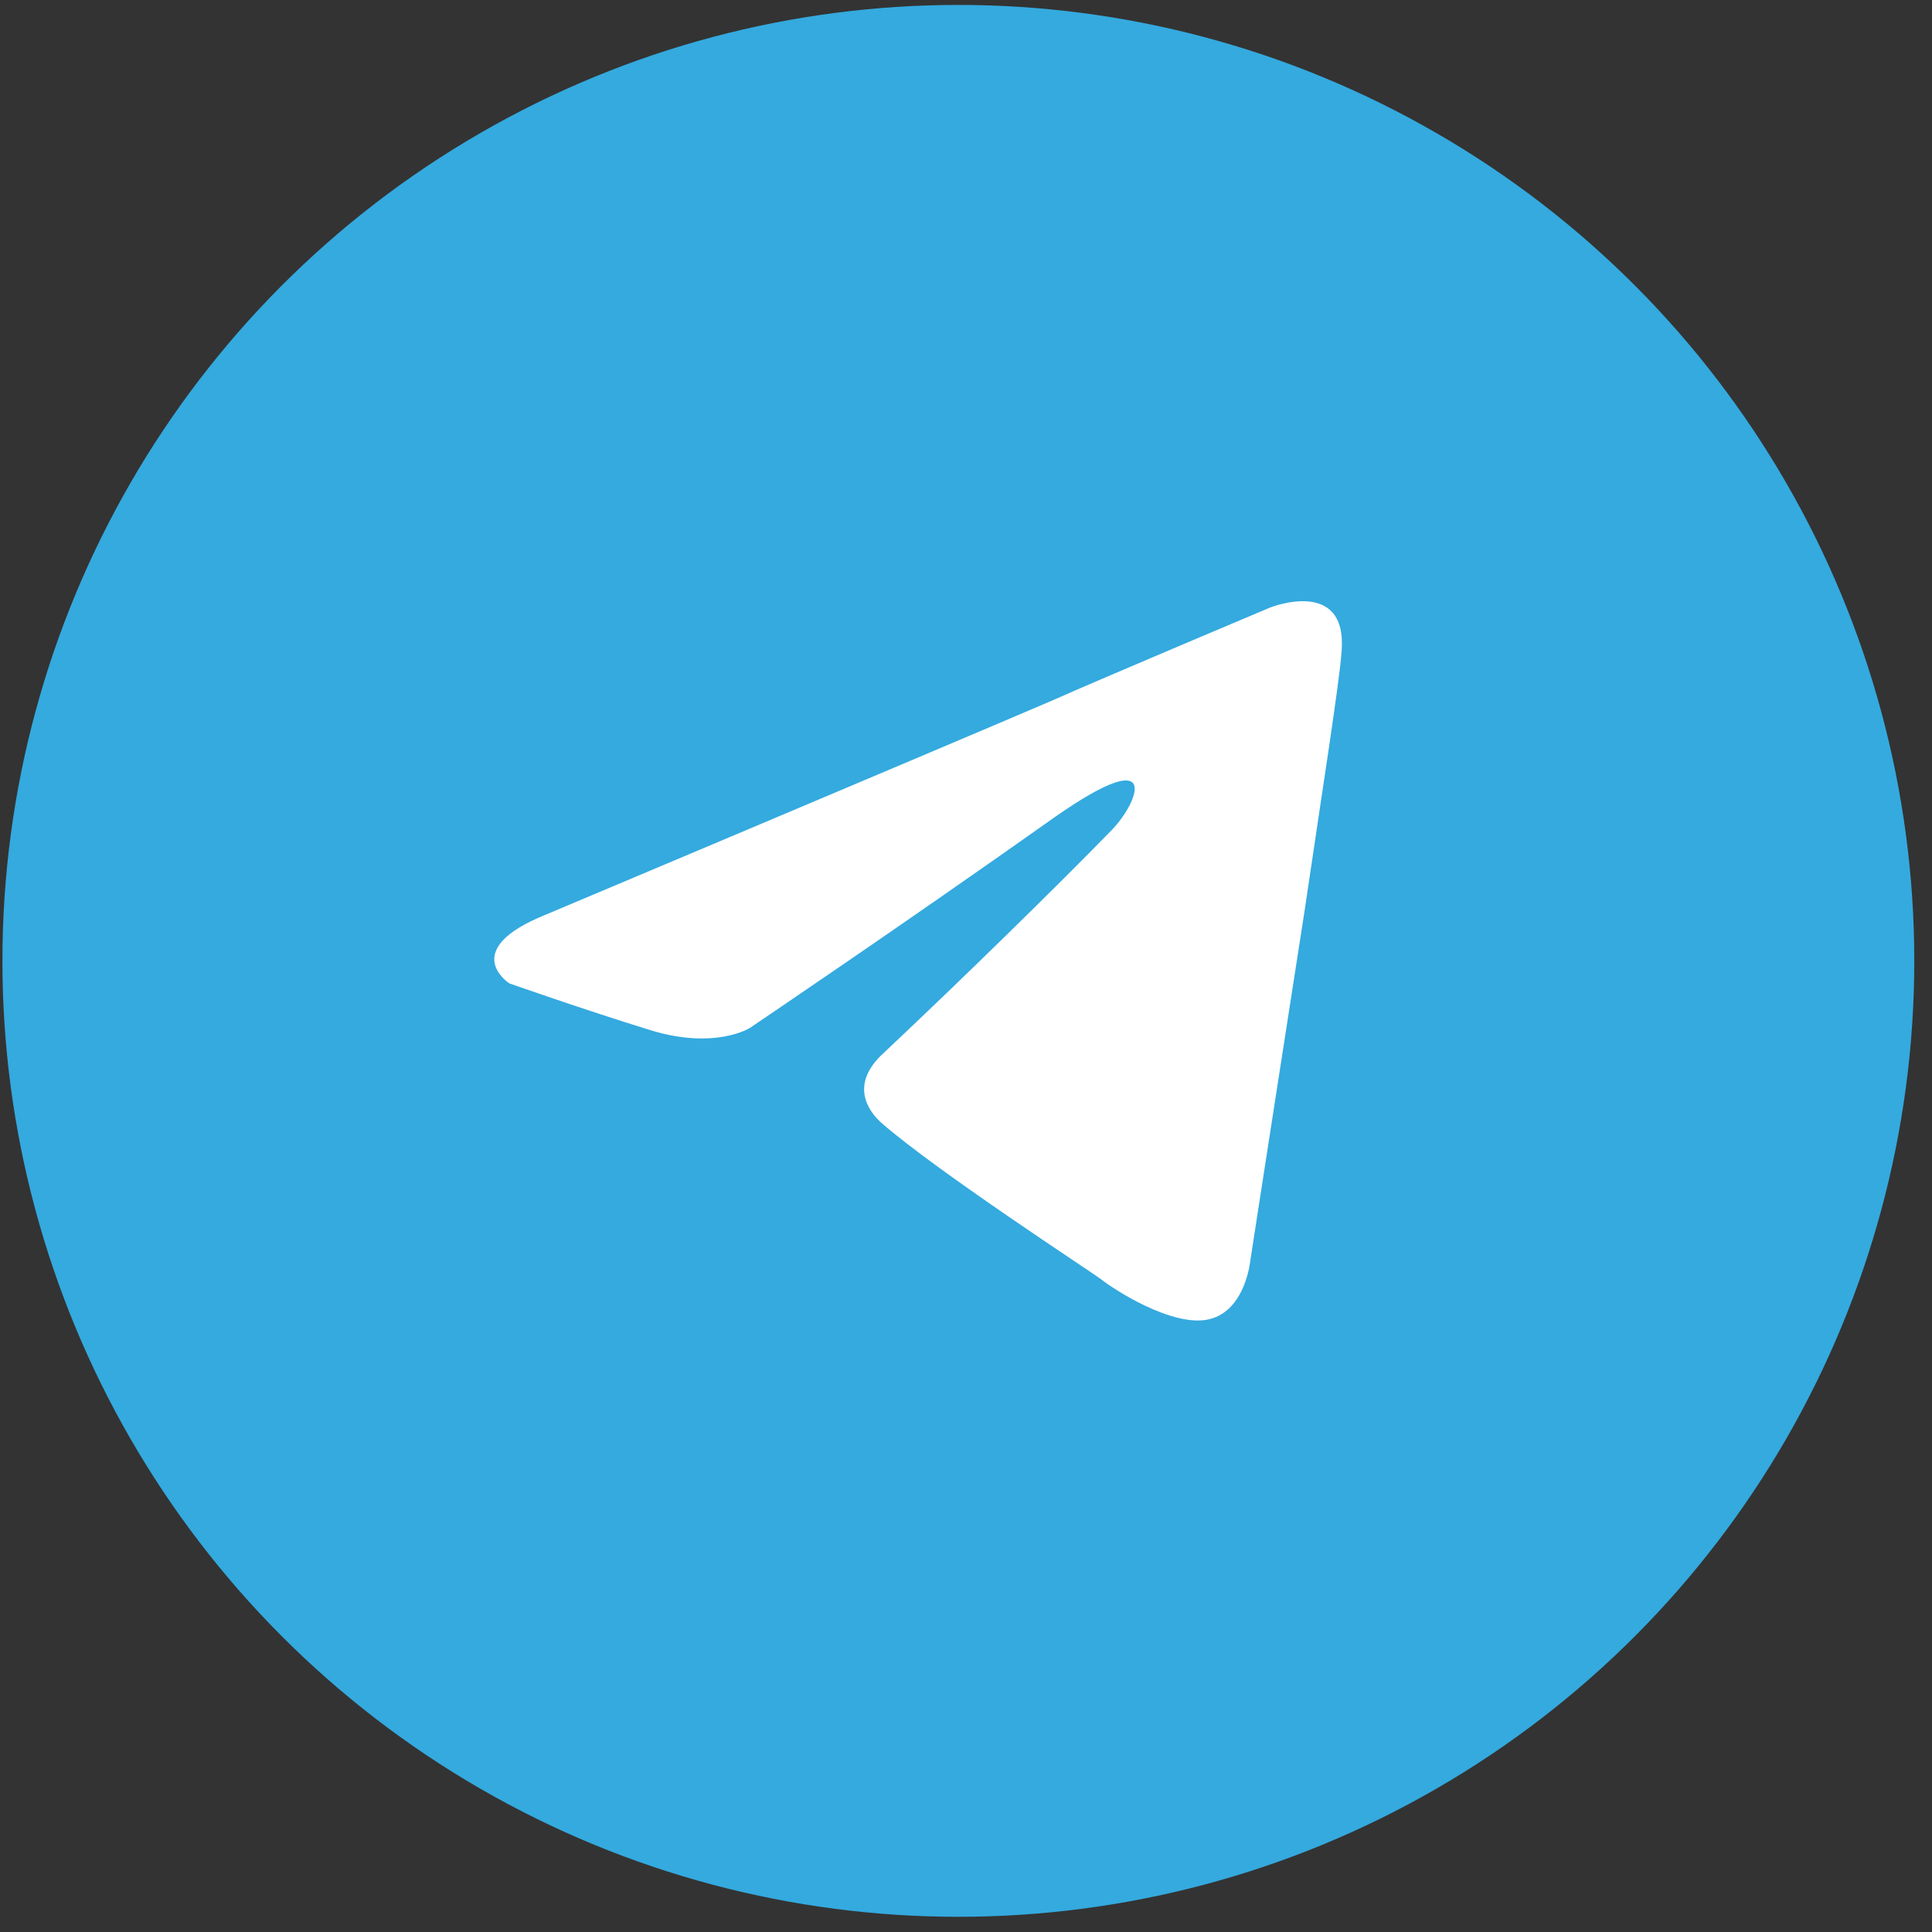 <?xml version="1.0" encoding="UTF-8"?> <svg xmlns="http://www.w3.org/2000/svg" width="96" height="96" viewBox="0 0 96 96" fill="none"><rect x="0" y="0" width="96" height="96" fill="#333333" stroke="none"/> <circle cx="47.62" cy="47.745" r="47.5" fill="#34AADF"></circle> <path d="M27.143 45.439C27.143 45.439 45.771 37.594 52.232 34.831C54.708 33.726 63.107 30.19 63.107 30.19C63.107 30.19 66.983 28.643 66.66 32.4C66.552 33.947 65.691 39.361 64.83 45.218C63.538 53.506 62.138 62.568 62.138 62.568C62.138 62.568 61.922 65.109 60.092 65.551C58.261 65.993 55.246 64.004 54.708 63.562C54.277 63.231 46.633 58.258 43.833 55.827C43.079 55.164 42.218 53.838 43.941 52.291C47.817 48.644 52.447 44.113 55.246 41.24C56.539 39.914 57.831 36.82 52.447 40.577C44.802 45.992 37.265 51.075 37.265 51.075C37.265 51.075 35.542 52.18 32.312 51.186C29.081 50.191 25.312 48.865 25.312 48.865C25.312 48.865 22.728 47.208 27.143 45.439Z" fill="white"></path> </svg> 